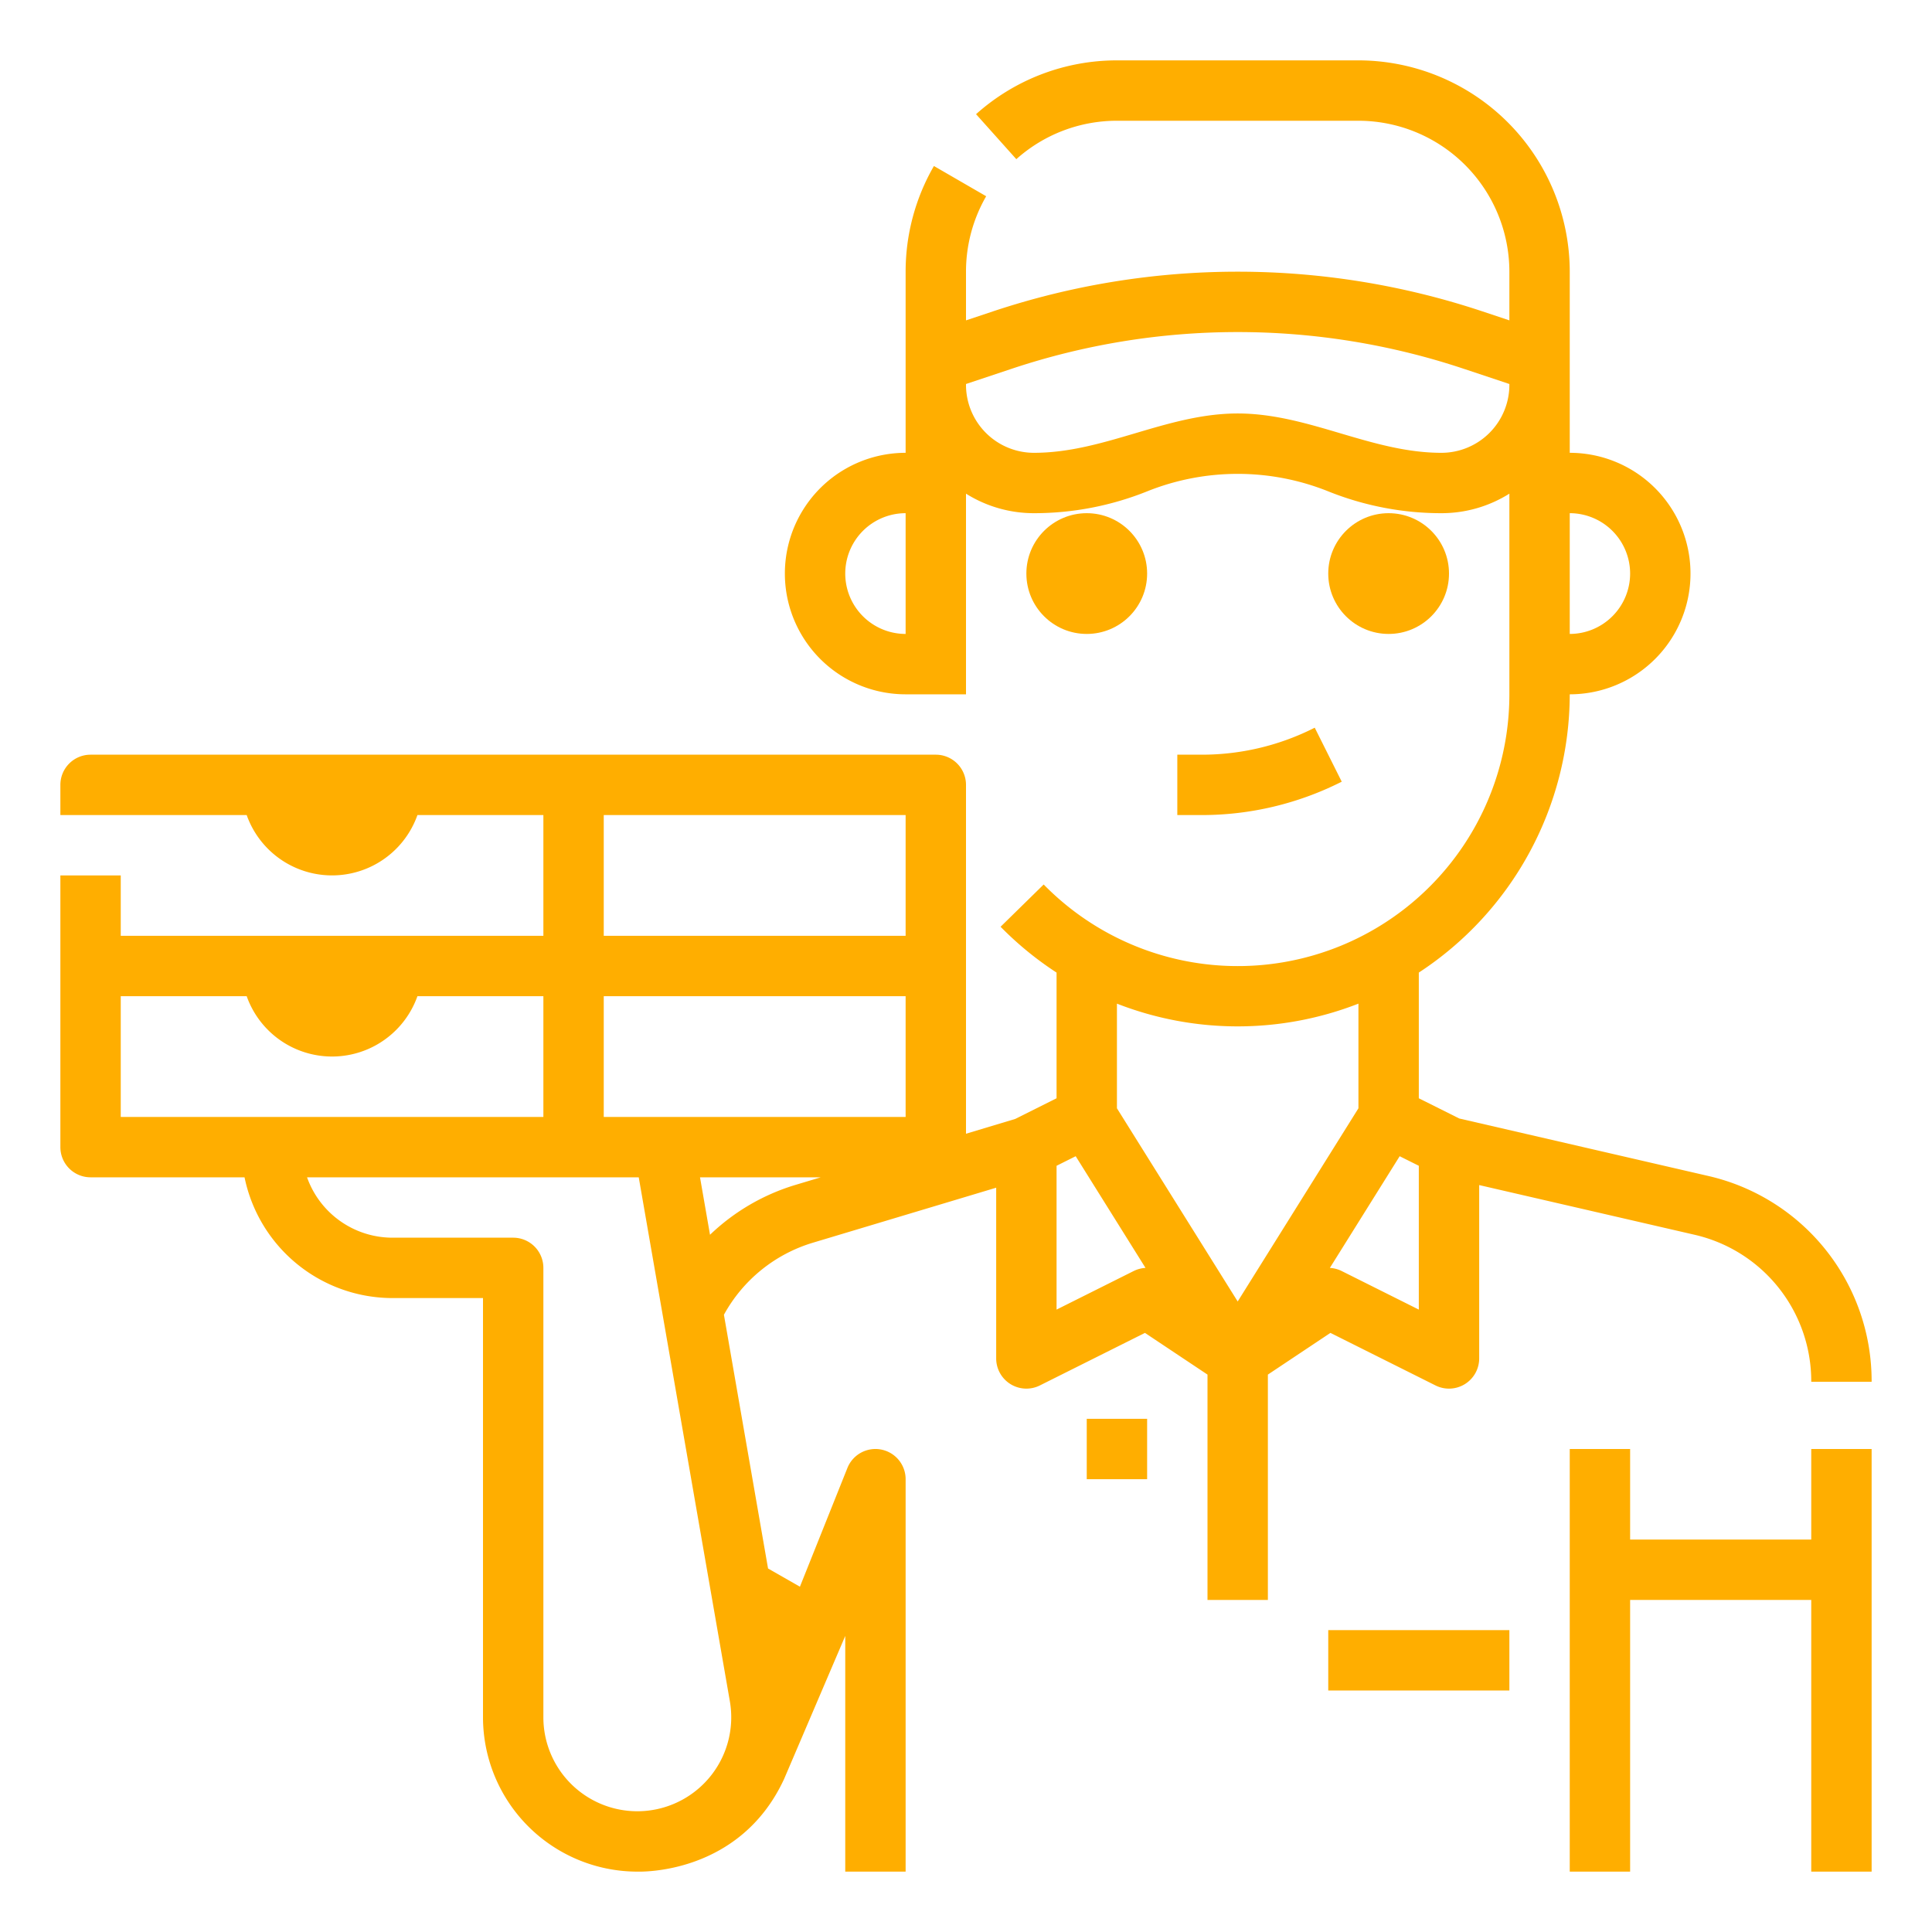 <?xml version="1.0" encoding="UTF-8"?> <svg xmlns="http://www.w3.org/2000/svg" xmlns:xlink="http://www.w3.org/1999/xlink" xmlns:svgjs="http://svgjs.com/svgjs" width="512" height="512" x="0" y="0" viewBox="0 0 512 512" style="enable-background:new 0 0 512 512" xml:space="preserve" class=""> <g> <g xmlns="http://www.w3.org/2000/svg" id="Outline"> <polygon points="480 408 432 408 432 384 416 384 416 496 432 496 432 424 480 424 480 496 496 496 496 384 480 384 480 408" fill="#ffae00" data-original="#000000" style="" class=""></polygon> <path d="M352.575,353.231l27.847,13.924A8,8,0,0,0,392,360V314.056l56.99,13.149A39.825,39.825,0,0,1,480,366.18h16a55.753,55.753,0,0,0-43.411-54.565l-65.862-15.2L376,291.056v-33.31A88.327,88.327,0,0,0,416,184a32,32,0,0,0,0-64V72a56.063,56.063,0,0,0-56-56H296a55.9,55.9,0,0,0-37.335,14.261l10.67,11.922A39.935,39.935,0,0,1,296,32h64a40.045,40.045,0,0,1,40,40V84.9l-7.112-2.371a205.192,205.192,0,0,0-129.776,0L256,84.9V72a39.961,39.961,0,0,1,5.347-19.994L247.5,43.994A55.989,55.989,0,0,0,240,72v48a32,32,0,0,0,0,64h16V130.825A33.785,33.785,0,0,0,274,136a80.358,80.358,0,0,0,29.973-5.772,64.427,64.427,0,0,1,48.057,0A80.349,80.349,0,0,0,382,136a33.785,33.785,0,0,0,18-5.175V184a71.98,71.98,0,0,1-123.413,50.4l-11.424,11.2A88.358,88.358,0,0,0,280,257.745v33.311l-10.961,5.48L256,300.449V208a8,8,0,0,0-8-8H24a8,8,0,0,0-8,8v8H65.376a24,24,0,0,0,45.248,0H144v32H32V232H16v72a8,8,0,0,0,8,8H64.805A40.067,40.067,0,0,0,104,344h24V455.107A40.94,40.94,0,0,0,168.893,496c.548,0,27.107,1,38.911-24.571L224,433.541V496h16V392a8,8,0,0,0-15.428-2.971l-12.586,31.464-8.445-4.825-11.695-67.245a40.011,40.011,0,0,1,23.574-19.09L264,314.754V360a8,8,0,0,0,11.578,7.155l27.847-13.924L320,364.281V424h16V364.281ZM240,168a16,16,0,0,1,0-32Zm192-16a16.019,16.019,0,0,1-16,16V136A16.019,16.019,0,0,1,432,152Zm-50-32c-18.632,0-35.164-10.426-54-10.426S292.709,120,274,120a18.019,18.019,0,0,1-18-18v-.235l12.173-4.058a189.2,189.2,0,0,1,119.654,0L400,101.766V102A18.019,18.019,0,0,1,382,120Zm-6,227.056-20.422-10.211a7.993,7.993,0,0,0-3.151-.834l18.5-29.6L376,308.944Zm-16-81.082v27.731l-32,51.2-32-51.2V265.974a87.978,87.978,0,0,0,64,0ZM160,296V264h80v32Zm80-80v32H160V216ZM32,264H65.376a24,24,0,0,0,45.248,0H144v32H32ZM144,455.107V336a8,8,0,0,0-8-8H104a24.042,24.042,0,0,1-22.629-16h87.9l24.147,138.842A24.893,24.893,0,1,1,144,455.107Zm66.82-141.1a56.049,56.049,0,0,0-22.66,13.221L185.511,312h32Zm89.6,22.837L280,347.056V308.944l5.071-2.535,18.5,29.6A7.993,7.993,0,0,0,300.422,336.845Z" fill="#ffae00" data-original="#000000" style="" class=""></path> <rect x="288" y="376" width="16" height="16" fill="#ffae00" data-original="#000000" style="" class=""></rect> <circle cx="368" cy="152" r="16" fill="#ffae00" data-original="#000000" style="" class=""></circle> <circle cx="288" cy="152" r="16" fill="#ffae00" data-original="#000000" style="" class=""></circle> <path d="M347.981,193.065A66.019,66.019,0,0,1,318.6,200H312v16h6.6a82.1,82.1,0,0,0,36.534-8.625l.44-.22-7.156-14.31Z" fill="#ffae00" data-original="#000000" style="" class=""></path> <rect x="352" y="432" width="48" height="16" fill="#ffae00" data-original="#000000" style="" class=""></rect> </g> </g> </svg> 
